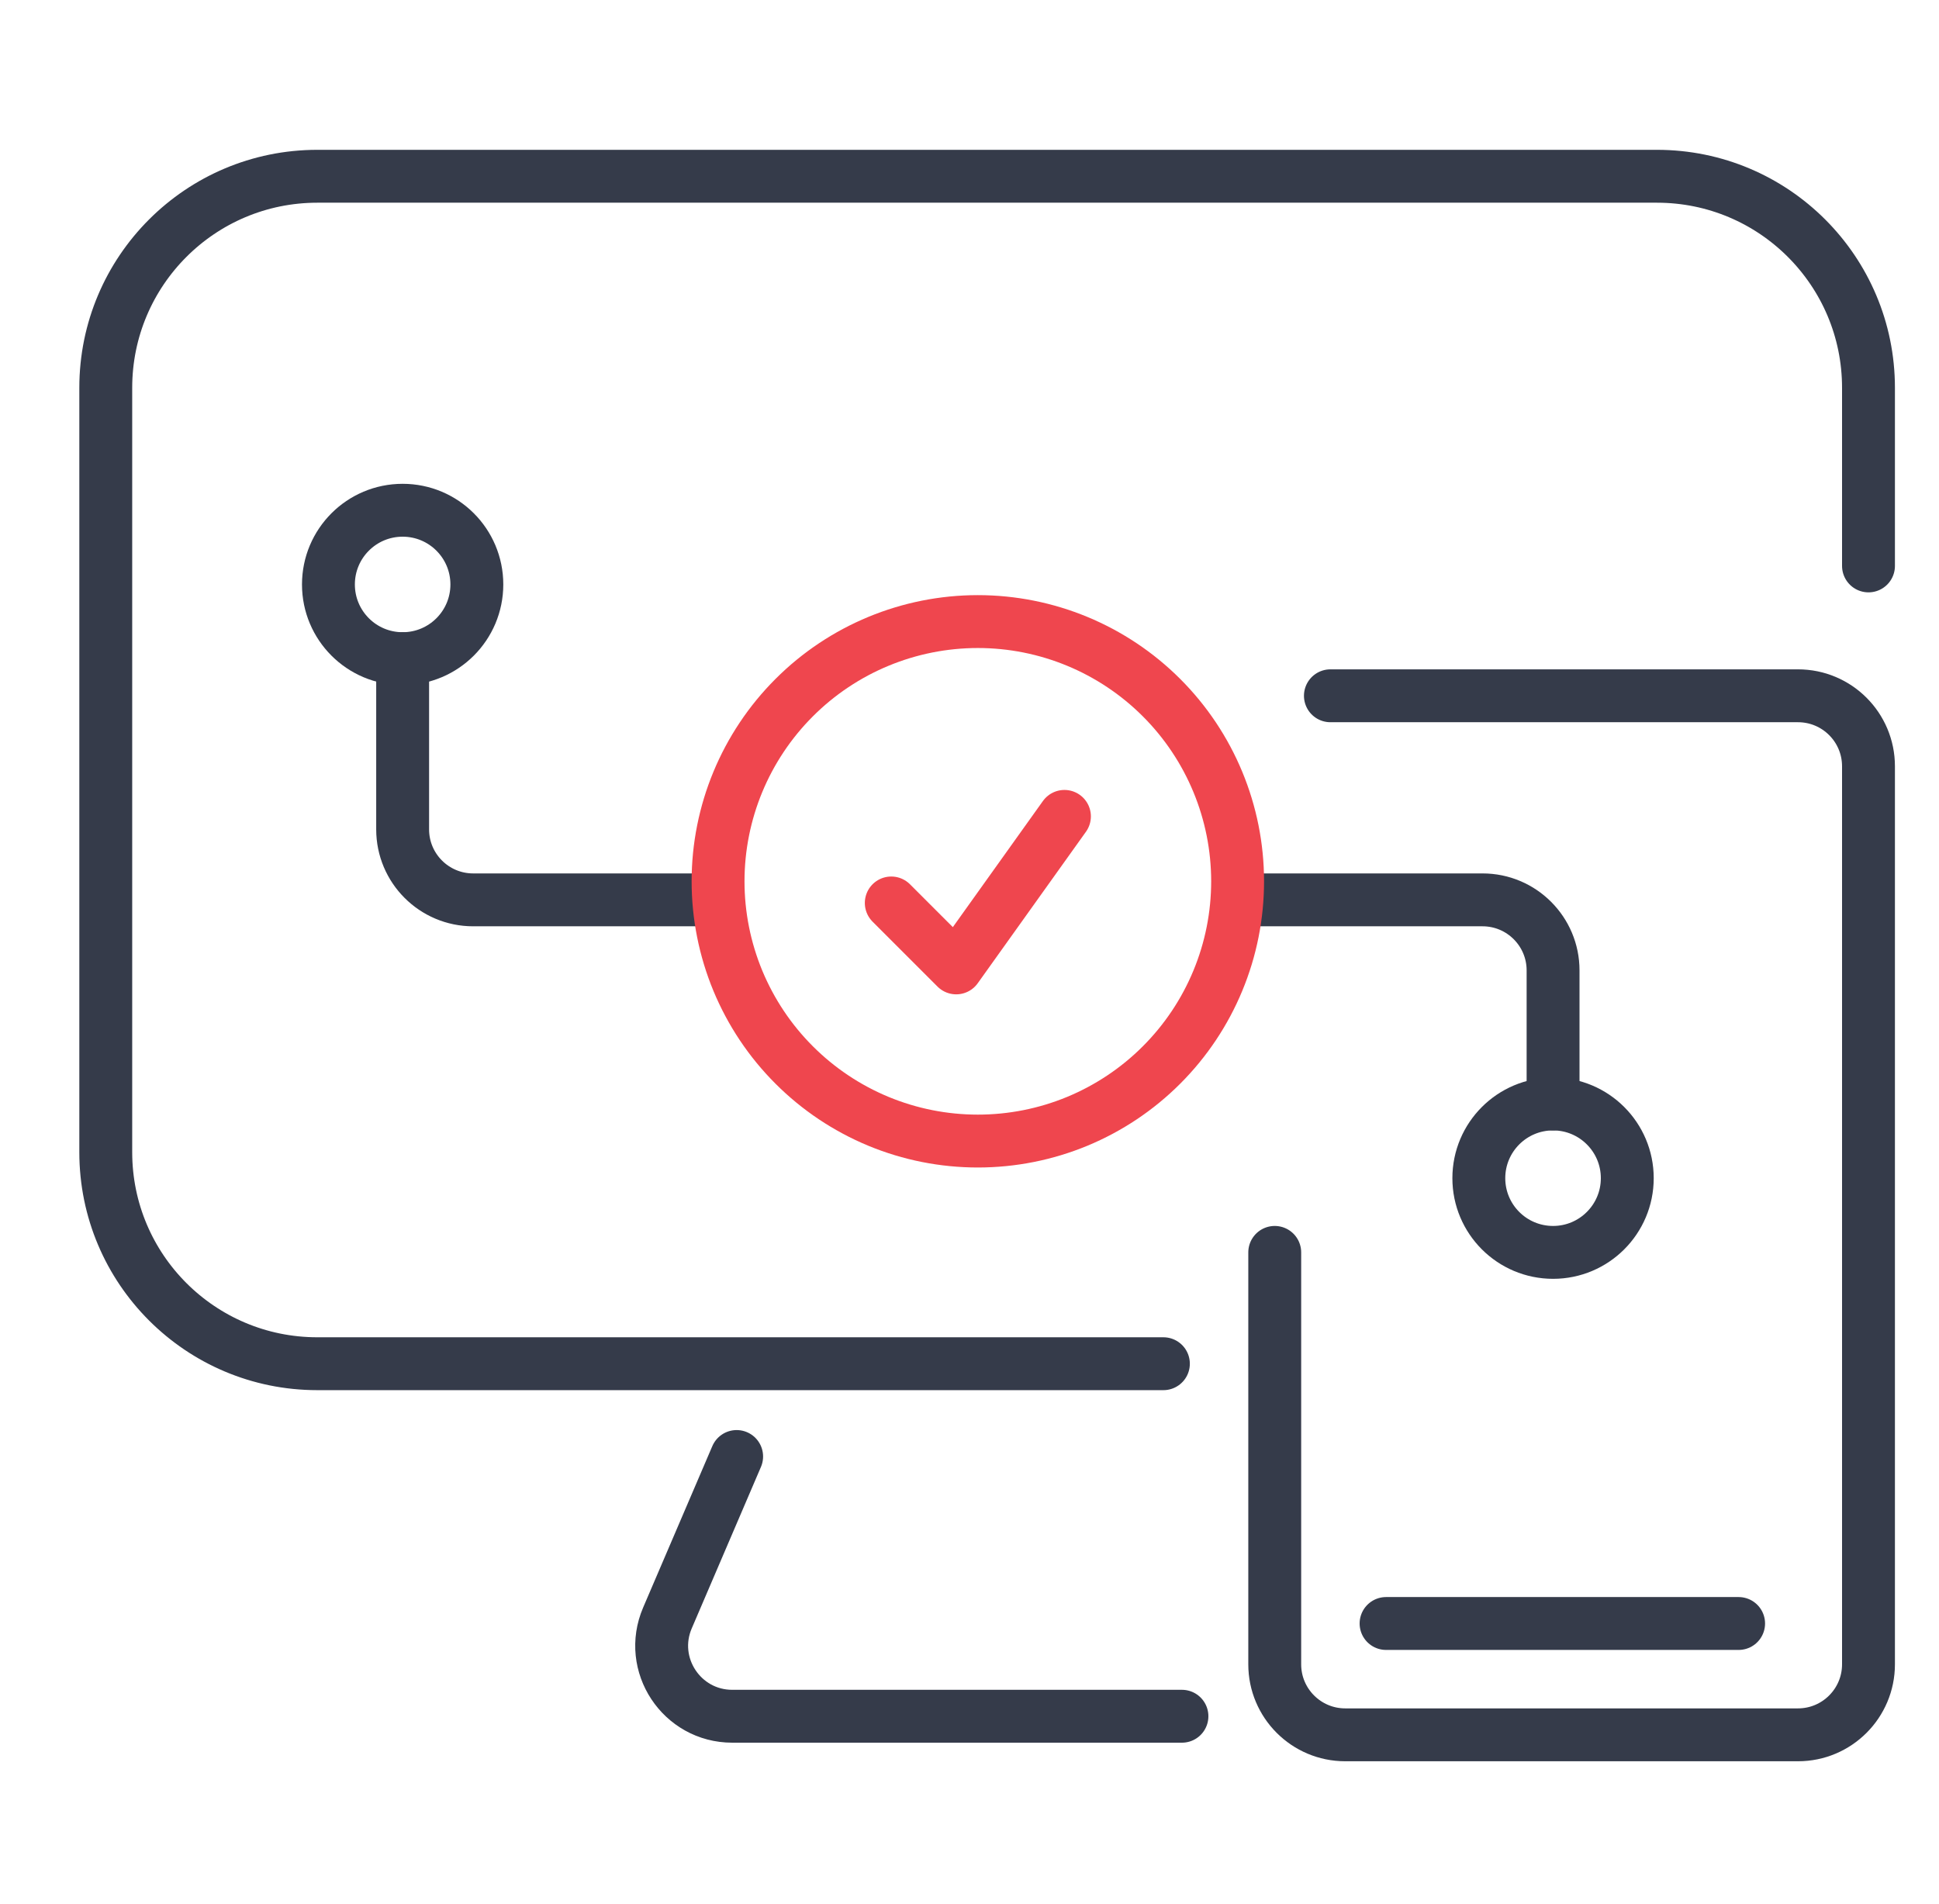 <?xml version="1.0" encoding="UTF-8"?>
<svg xmlns="http://www.w3.org/2000/svg" width="55" height="54" viewBox="0 0 55 54" fill="none">
  <path d="M53 16.053V11C53 7.686 50.314 5 47 5H9C5.686 5 3 7.686 3 11V32.684C3 35.998 5.686 38.684 9 38.684H33" stroke="#353B4A" stroke-width="1.5" stroke-linecap="round"></path>
  <path d="M20.895 41.316L18.932 45.896C18.366 47.216 19.334 48.684 20.77 48.684H33.526" stroke="#353B4A" stroke-width="1.5" stroke-linecap="round"></path>
  <path d="M37.737 19.737H51C52.105 19.737 53 20.632 53 21.737V47.211C53 48.315 52.105 49.211 51 49.211H38.158C37.053 49.211 36.158 48.315 36.158 47.211V35.526M39.316 46.053H49.316" stroke="#353B4A" stroke-width="1.5" stroke-linecap="round"></path>
  <path d="M11.421 18.684V23.526C11.421 24.631 12.316 25.526 13.421 25.526H20.368" stroke="#353B4A" stroke-width="1.5" stroke-linecap="round"></path>
  <path d="M35.105 25.526H42.053C43.157 25.526 44.053 26.422 44.053 27.526V31.316" stroke="#353B4A" stroke-width="1.5" stroke-linecap="round"></path>
  <path d="M25.281 25.614L27.123 27.456L30.193 23.158M35.105 25C35.105 25.968 34.915 26.926 34.544 27.82C34.174 28.714 33.631 29.526 32.947 30.21C32.263 30.895 31.451 31.437 30.557 31.808C29.663 32.178 28.704 32.368 27.737 32.368C26.769 32.368 25.811 32.178 24.917 31.808C24.023 31.437 23.211 30.895 22.527 30.21C21.842 29.526 21.3 28.714 20.929 27.82C20.559 26.926 20.368 25.968 20.368 25C20.368 23.046 21.145 21.172 22.527 19.79C23.908 18.408 25.783 17.632 27.737 17.632C29.691 17.632 31.565 18.408 32.947 19.79C34.329 21.172 35.105 23.046 35.105 25Z" stroke="#EF464E" stroke-width="1.5" stroke-linecap="round" stroke-linejoin="round"></path>
  <path d="M13.526 16.579C13.526 17.742 12.584 18.684 11.421 18.684C10.258 18.684 9.316 17.742 9.316 16.579C9.316 15.416 10.258 14.474 11.421 14.474C12.584 14.474 13.526 15.416 13.526 16.579Z" stroke="#353B4A" stroke-width="1.5" stroke-linecap="round"></path>
  <path d="M46.158 33.421C46.158 34.584 45.215 35.526 44.053 35.526C42.89 35.526 41.947 34.584 41.947 33.421C41.947 32.258 42.89 31.316 44.053 31.316C45.215 31.316 46.158 32.258 46.158 33.421Z" stroke="#353B4A" stroke-width="1.5" stroke-linecap="round"></path>
</svg>
